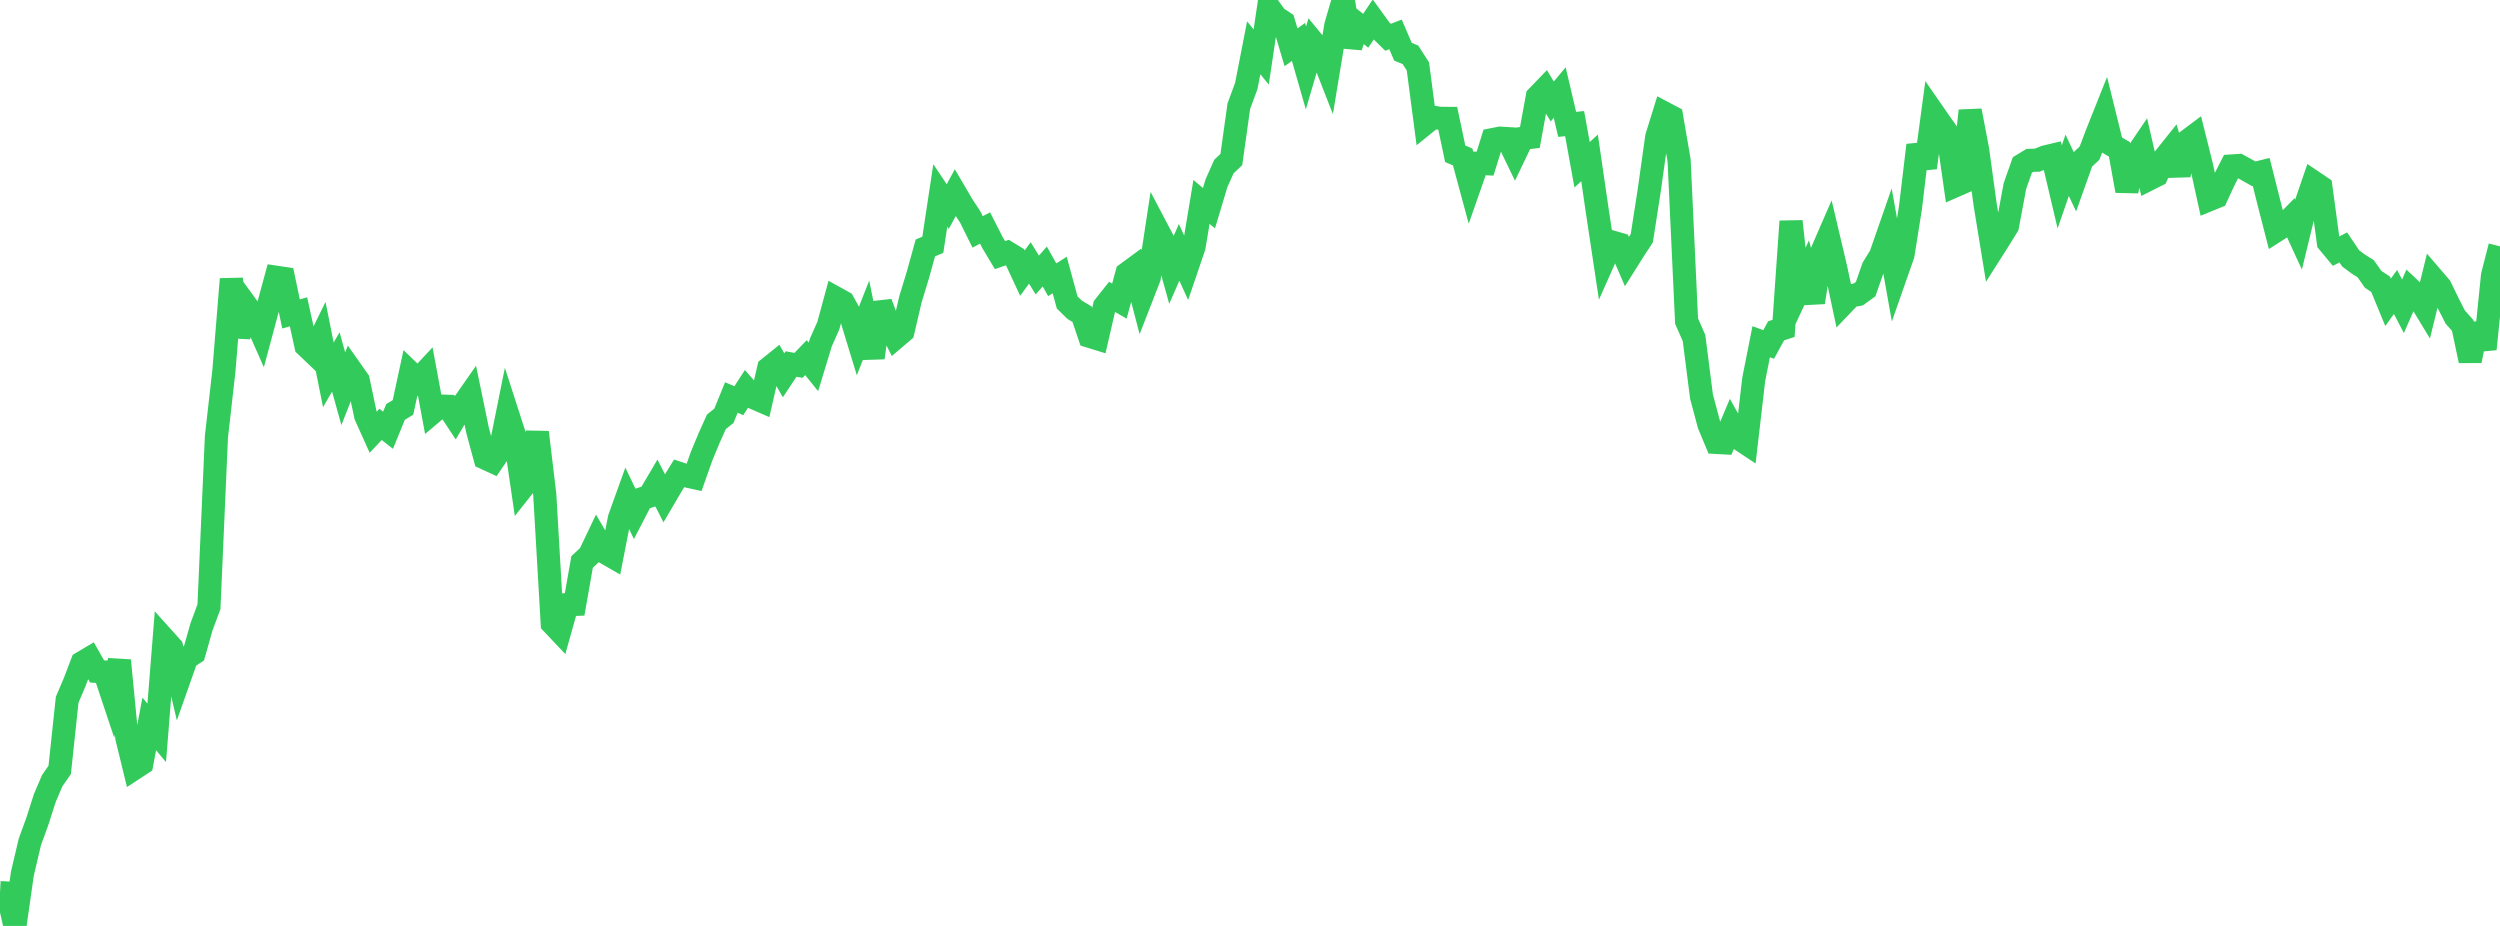 <?xml version="1.0" standalone="no"?>
<!DOCTYPE svg PUBLIC "-//W3C//DTD SVG 1.1//EN" "http://www.w3.org/Graphics/SVG/1.1/DTD/svg11.dtd">

<svg width="135" height="50" viewBox="0 0 135 50" preserveAspectRatio="none" 
  xmlns="http://www.w3.org/2000/svg"
  xmlns:xlink="http://www.w3.org/1999/xlink">


<polyline points="0.0, 48.202 0.403, 48.223 0.806, 50.0 1.209, 47.175 1.612, 45.466 2.015, 44.357 2.418, 43.099 2.821, 42.154 3.224, 41.575 3.627, 37.789 4.03, 36.839 4.433, 35.785 4.836, 35.546 5.239, 36.257 5.642, 36.286 6.045, 37.494 6.448, 35.665 6.851, 39.841 7.254, 41.493 7.657, 41.229 8.06, 39.092 8.463, 39.576 8.866, 34.512 9.269, 34.96 9.672, 36.681 10.075, 35.54 10.478, 35.272 10.881, 33.849 11.284, 32.762 11.687, 23.58 12.09, 20.034 12.493, 15.071 12.896, 18.18 13.299, 16.498 13.701, 17.051 14.104, 17.961 14.507, 16.458 14.91, 14.972 15.313, 15.032 15.716, 16.954 16.119, 16.838 16.522, 18.672 16.925, 19.056 17.328, 18.234 17.731, 20.242 18.134, 19.544 18.537, 20.991 18.94, 19.968 19.343, 20.54 19.746, 22.45 20.149, 23.344 20.552, 22.918 20.955, 23.234 21.358, 22.247 21.761, 22.001 22.164, 20.134 22.567, 20.523 22.97, 20.09 23.373, 22.265 23.776, 21.925 24.179, 21.94 24.582, 22.552 24.985, 21.876 25.388, 21.298 25.791, 23.247 26.194, 24.738 26.597, 24.923 27.0, 24.331 27.403, 22.33 27.806, 23.58 28.209, 26.34 28.612, 25.831 29.015, 23.344 29.418, 26.714 29.821, 33.663 30.224, 34.089 30.627, 32.654 31.03, 32.638 31.433, 30.346 31.836, 29.969 32.239, 29.124 32.642, 29.817 33.045, 30.049 33.448, 27.988 33.851, 26.868 34.254, 27.709 34.657, 26.932 35.06, 26.8 35.463, 26.115 35.866, 26.905 36.269, 26.219 36.672, 25.564 37.075, 25.699 37.478, 25.787 37.881, 24.646 38.284, 23.673 38.687, 22.776 39.09, 22.455 39.493, 21.465 39.896, 21.637 40.299, 21.015 40.701, 21.476 41.104, 21.651 41.507, 19.888 41.91, 19.563 42.313, 20.265 42.716, 19.657 43.119, 19.73 43.522, 19.312 43.925, 19.812 44.328, 18.488 44.731, 17.582 45.134, 16.095 45.537, 16.318 45.94, 17.05 46.343, 18.369 46.746, 17.344 47.149, 19.319 47.552, 16.36 47.955, 17.437 48.358, 18.235 48.761, 17.892 49.164, 16.162 49.567, 14.843 49.97, 13.389 50.373, 13.216 50.776, 10.552 51.179, 11.153 51.582, 10.411 51.985, 11.097 52.388, 11.708 52.791, 12.522 53.194, 12.312 53.597, 13.102 54.0, 13.776 54.403, 13.636 54.806, 13.883 55.209, 14.749 55.612, 14.198 56.015, 14.851 56.418, 14.391 56.821, 15.109 57.224, 14.85 57.627, 16.333 58.03, 16.726 58.433, 16.969 58.836, 18.159 59.239, 18.283 59.642, 16.534 60.045, 16.027 60.448, 16.259 60.851, 14.769 61.254, 14.473 61.657, 16.021 62.06, 14.986 62.463, 12.335 62.866, 13.1 63.269, 14.548 63.672, 13.627 64.075, 14.509 64.478, 13.325 64.881, 10.903 65.284, 11.243 65.687, 9.901 66.09, 8.995 66.493, 8.613 66.896, 5.734 67.299, 4.643 67.701, 2.582 68.104, 3.076 68.507, 0.376 68.91, 0.933 69.313, 1.2 69.716, 2.554 70.119, 2.264 70.522, 3.666 70.925, 2.296 71.328, 2.787 71.731, 3.818 72.134, 1.376 72.537, 0.0 72.94, 2.515 73.343, 1.338 73.746, 1.663 74.149, 1.064 74.552, 1.62 74.955, 2.014 75.358, 1.858 75.761, 2.793 76.164, 2.961 76.567, 3.588 76.97, 6.657 77.373, 6.331 77.776, 6.391 78.179, 6.394 78.582, 8.304 78.985, 8.477 79.388, 9.969 79.791, 8.819 80.194, 8.837 80.597, 7.541 81.0, 7.461 81.403, 7.485 81.806, 8.318 82.209, 7.475 82.612, 7.425 83.015, 5.226 83.418, 4.808 83.821, 5.482 84.224, 4.997 84.627, 6.716 85.03, 6.676 85.433, 8.897 85.836, 8.527 86.239, 11.299 86.642, 13.974 87.045, 13.068 87.448, 13.184 87.851, 14.119 88.254, 13.479 88.657, 12.865 89.06, 10.275 89.463, 7.399 89.866, 6.102 90.269, 6.315 90.672, 8.663 91.075, 17.339 91.478, 18.255 91.881, 21.415 92.284, 22.924 92.687, 23.89 93.09, 23.912 93.493, 22.957 93.896, 23.677 94.299, 23.945 94.701, 20.489 95.104, 18.453 95.507, 18.602 95.91, 17.865 96.313, 17.732 96.716, 11.952 97.119, 15.673 97.522, 14.808 97.925, 16.327 98.328, 13.716 98.731, 12.79 99.134, 14.499 99.537, 16.397 99.94, 15.975 100.343, 15.903 100.746, 15.61 101.149, 14.452 101.552, 13.797 101.955, 12.639 102.358, 14.906 102.761, 13.757 103.164, 11.22 103.567, 7.842 103.97, 9.056 104.373, 6.061 104.776, 6.643 105.179, 7.209 105.582, 10.03 105.985, 9.854 106.388, 5.977 106.791, 8.081 107.194, 11.02 107.597, 13.494 108.0, 12.859 108.403, 12.204 108.806, 10.045 109.209, 8.906 109.612, 8.66 110.015, 8.648 110.418, 8.481 110.821, 8.385 111.224, 10.093 111.627, 8.925 112.03, 9.78 112.433, 8.646 112.836, 8.269 113.239, 7.203 113.642, 6.194 114.045, 7.827 114.448, 8.065 114.851, 10.306 115.254, 8.518 115.657, 7.924 116.06, 9.666 116.463, 9.464 116.866, 8.552 117.269, 8.047 117.672, 9.435 118.075, 7.642 118.478, 7.34 118.881, 8.954 119.284, 10.791 119.687, 10.626 120.09, 9.755 120.493, 8.964 120.896, 8.937 121.299, 9.158 121.701, 9.385 122.104, 9.285 122.507, 10.886 122.91, 12.459 123.313, 12.202 123.716, 11.789 124.119, 12.664 124.522, 11.004 124.925, 9.829 125.328, 10.101 125.731, 13.083 126.134, 13.569 126.537, 13.36 126.94, 13.957 127.343, 14.256 127.746, 14.51 128.149, 15.082 128.552, 15.348 128.955, 16.327 129.358, 15.766 129.761, 16.54 130.164, 15.621 130.567, 16.002 130.97, 16.666 131.373, 15.026 131.776, 15.495 132.179, 16.327 132.582, 17.12 132.985, 17.573 133.388, 19.48 133.791, 17.502 134.194, 18.848 134.597, 14.876 135.0, 13.303" fill="none" stroke="#32ca5b" stroke-width="1.25"/>

</svg>